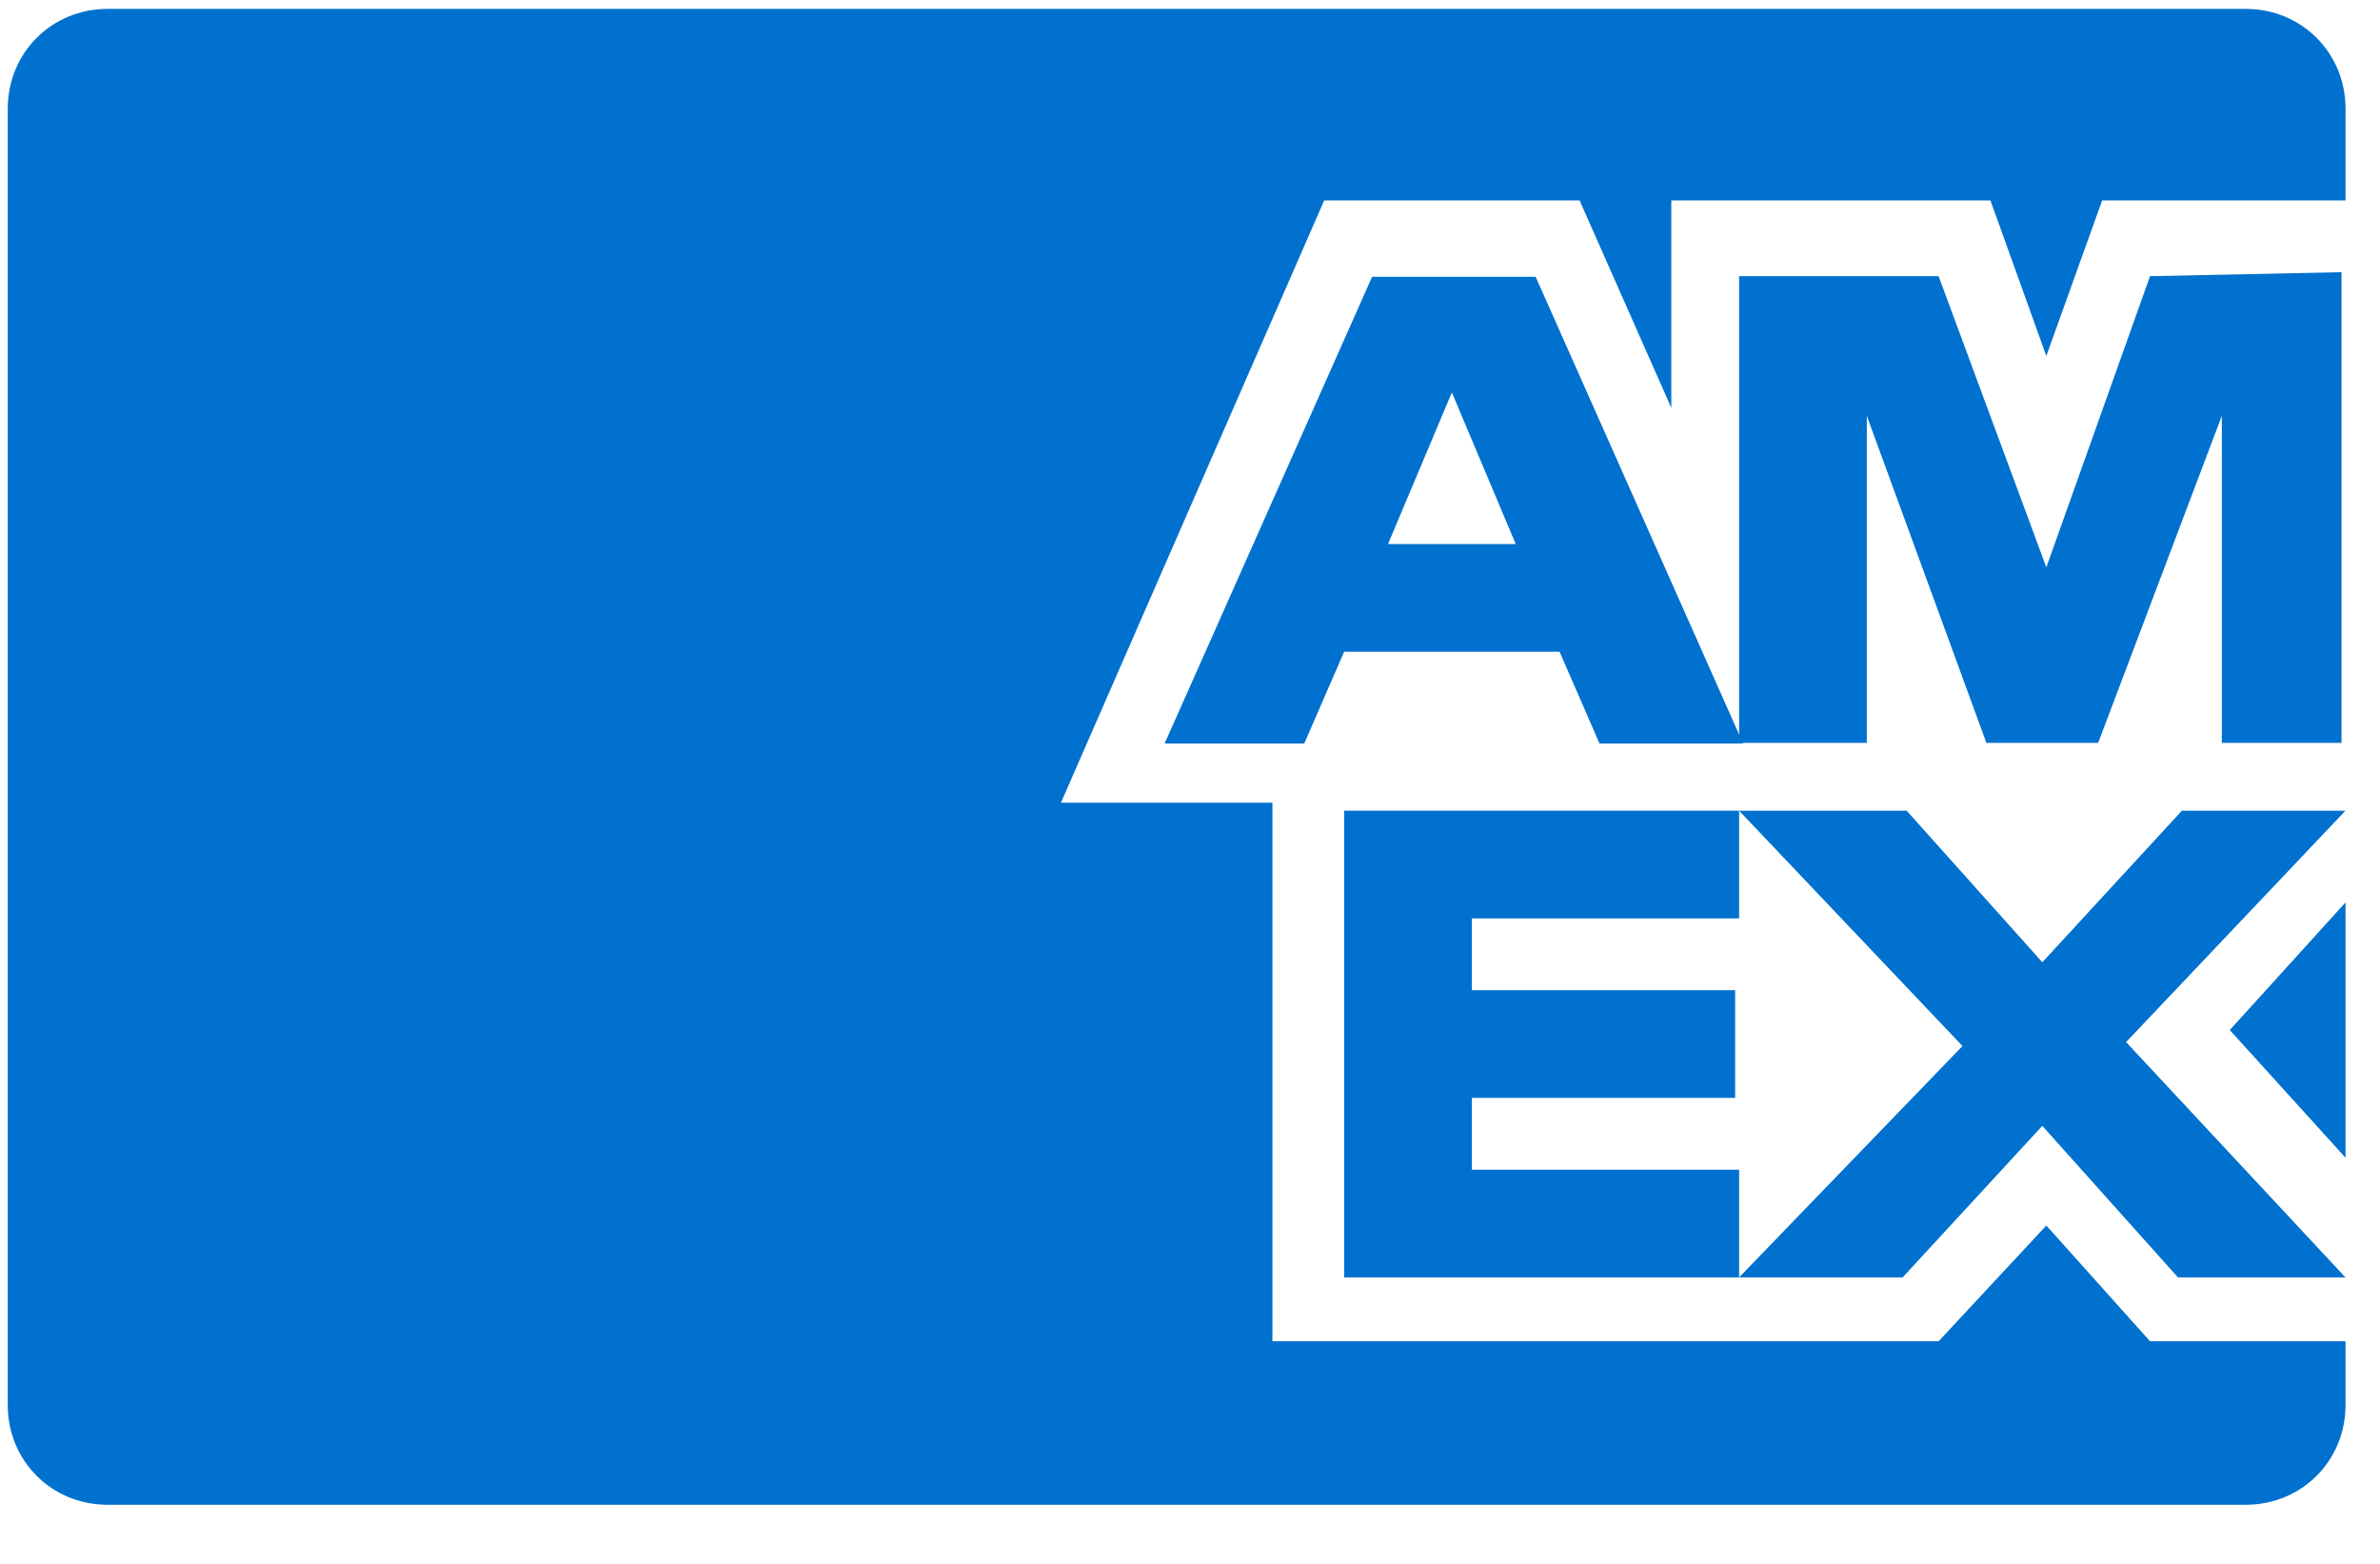 <svg width="35" height="23" viewBox="0 0 35 23" fill="none" xmlns="http://www.w3.org/2000/svg">
<g id="American Express Logo">
<g id="Group">
<path id="Vector" d="M31.618 19.726L30.093 18.024L28.509 19.726H25.399H18.712V11.806H15.602L19.474 2.947H23.229L24.578 5.998V2.947H29.271L30.093 5.235L30.914 2.947H34.493V1.598C34.493 0.776 33.847 0.131 33.026 0.131H1.581C0.76 0.131 0.114 0.776 0.114 1.598V20.664C0.114 21.486 0.76 22.131 1.581 22.131H33.026C33.847 22.131 34.493 21.486 34.493 20.664V19.726H31.618Z" fill="#0071CE"/>
<g id="Group_2">
<path id="Vector_2" d="M32.029 18.787H34.492L31.266 15.326L34.492 11.923H32.087L30.034 14.152L28.039 11.923H25.575L28.86 15.384L25.575 18.787H27.98L30.034 16.558L32.029 18.787Z" fill="#0071CE"/>
<path id="Vector_3" d="M21.645 17.203V16.147H25.517V14.563H21.645V13.507H25.575V11.923H19.767V18.787H25.575V17.203H21.645Z" fill="#0071CE"/>
<path id="Vector_4" d="M32.674 10.926H34.434V4.003L31.618 4.062L30.093 8.344L28.509 4.062H25.575V10.926H27.453V6.115L29.212 10.926H30.855L32.674 6.115V10.926Z" fill="#0071CE"/>
<path id="Vector_5" d="M22.583 4.071H20.178L17.127 10.935H19.18L19.767 9.585H22.935L23.522 10.935H25.634L22.583 4.071ZM20.412 8.001L21.351 5.772L22.29 8.001H20.412Z" fill="#0071CE"/>
</g>
</g>
<path id="Vector_6" d="M32.791 15.149L34.493 17.027V13.272L32.791 15.149Z" fill="#0071CE"/>
</g>
</svg>
